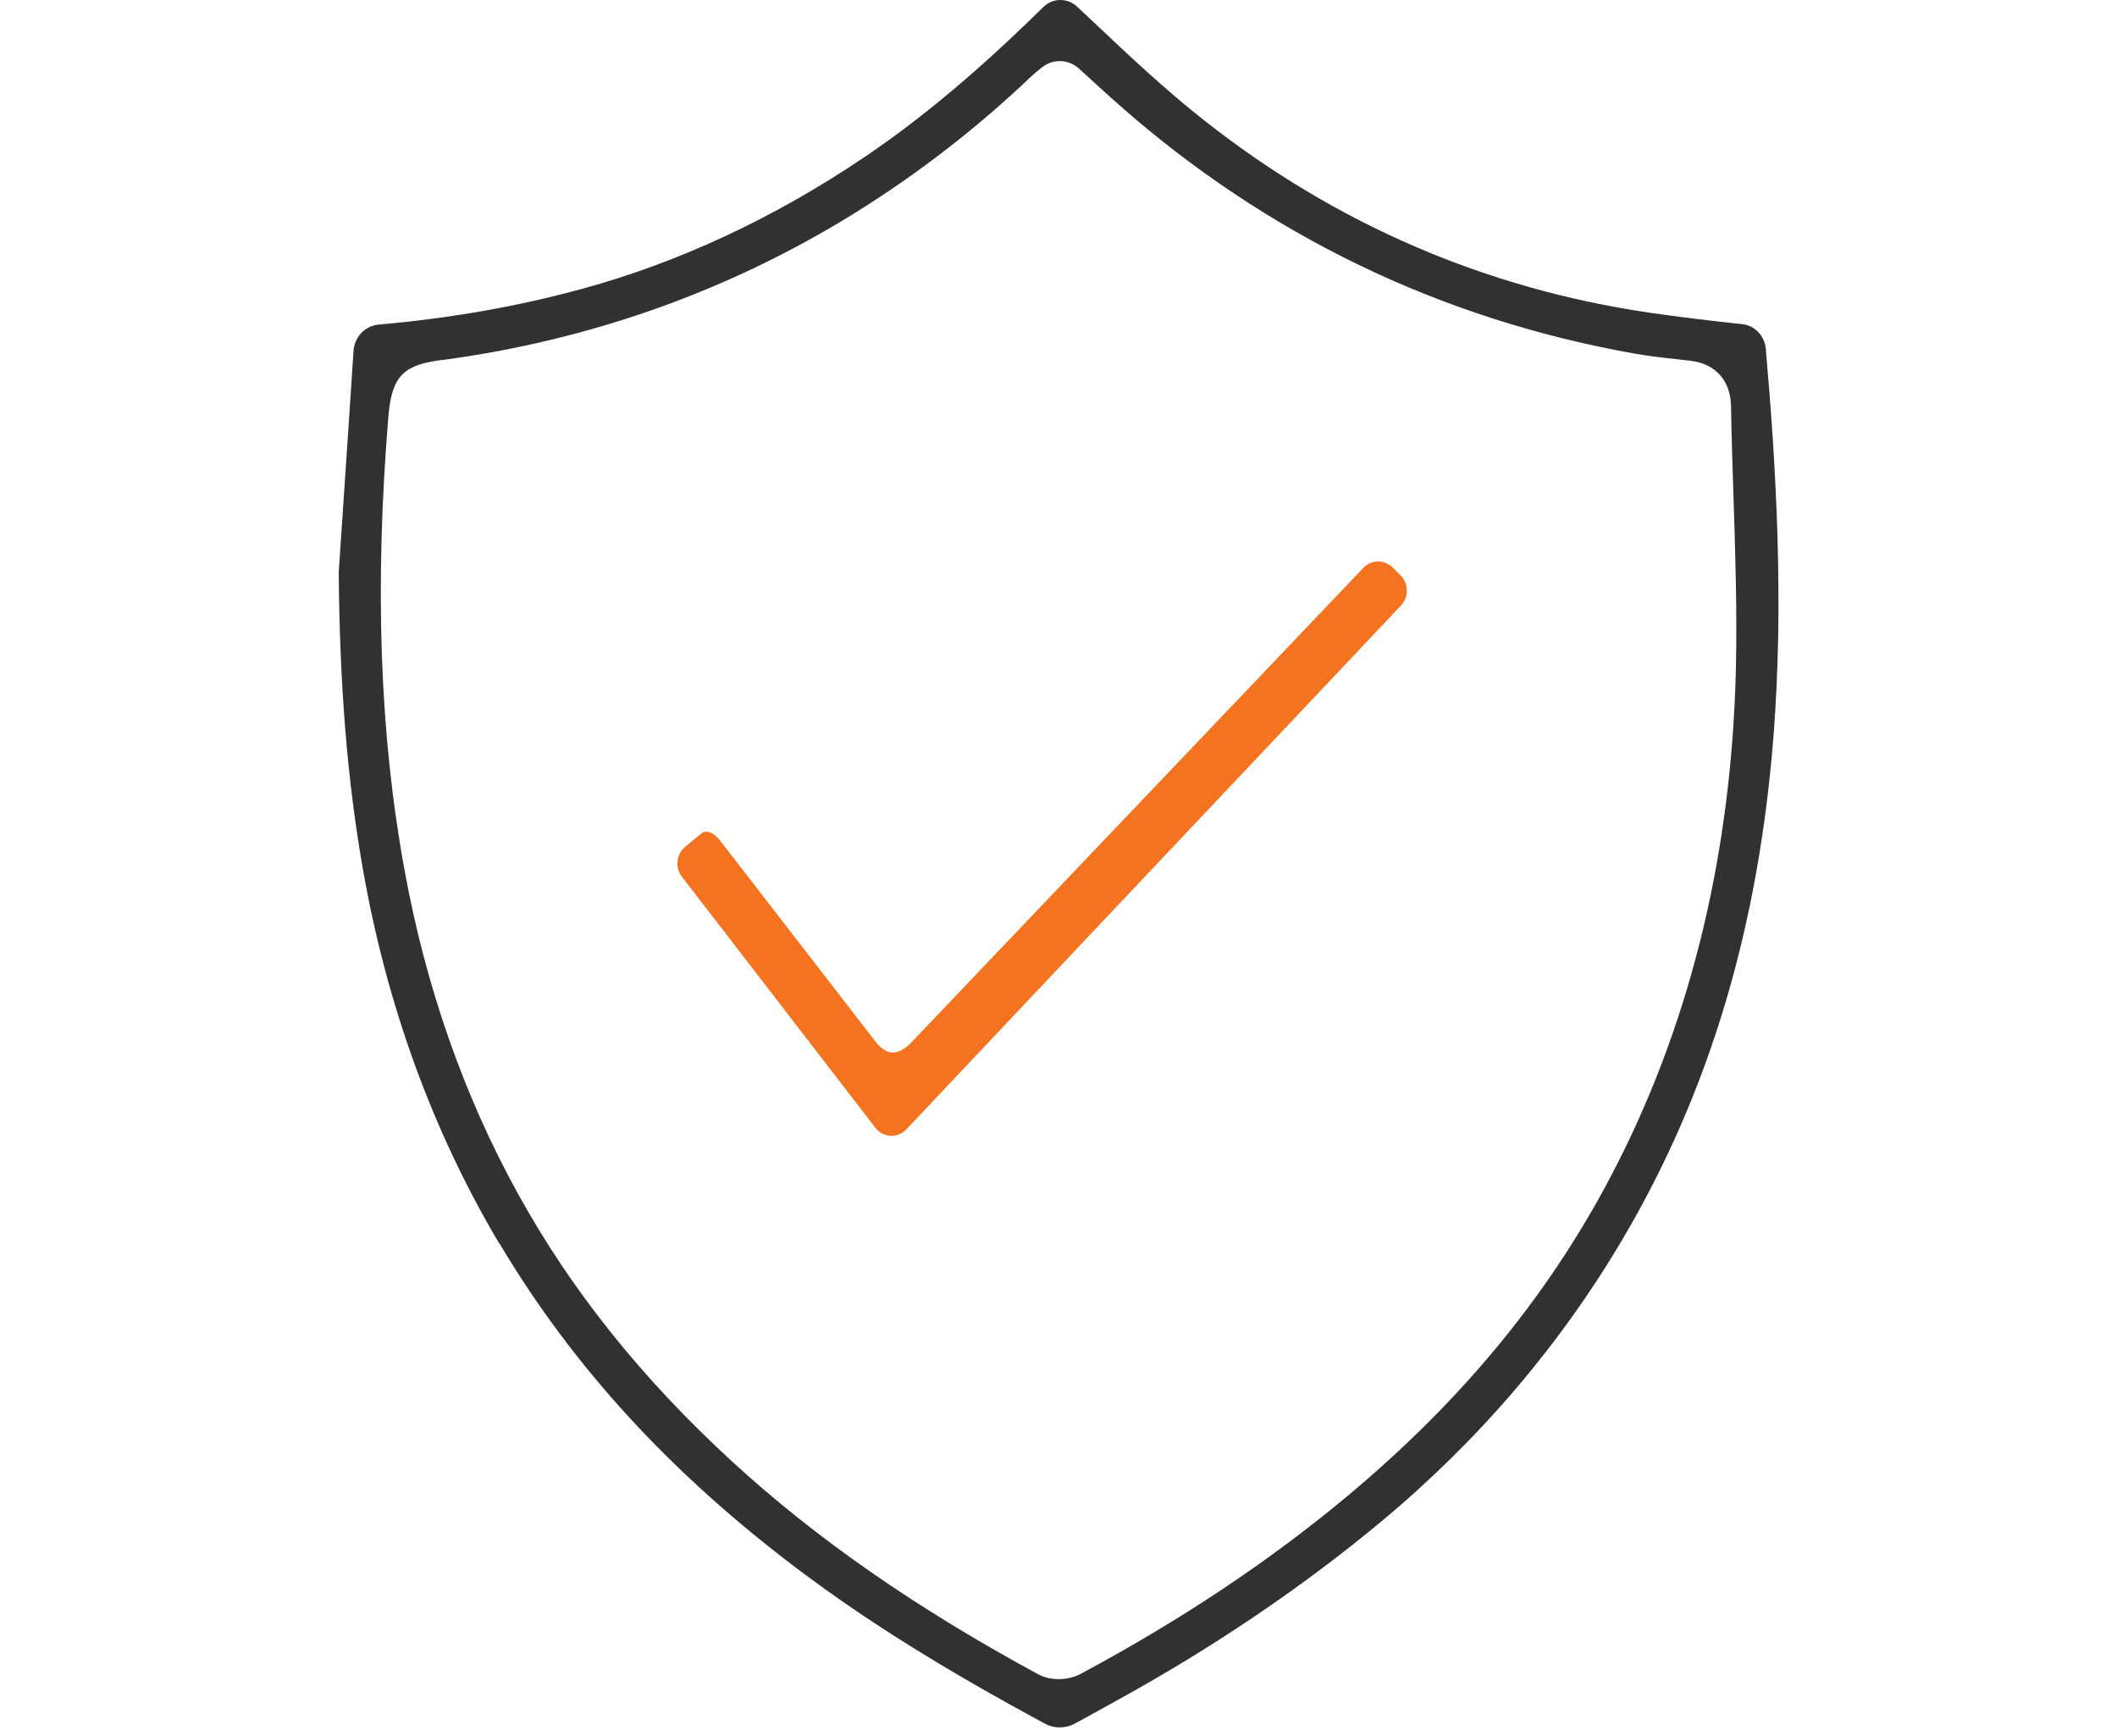 <?xml version="1.0" encoding="UTF-8"?>
<svg xmlns="http://www.w3.org/2000/svg" width="50" height="41" viewBox="0 0 50 41" fill="none">
  <g clip-path="url(#clip0_6331_2433)">
    <path d="M11.795 29.363C13.529 32.281 15.85 34.811 18.892 37.096C20.492 38.297 22.293 39.422 24.681 40.709C24.9 40.828 25.163 40.825 25.382 40.709C25.601 40.593 25.841 40.457 26.066 40.333C26.189 40.265 26.312 40.197 26.435 40.129C28.706 38.877 30.796 37.457 32.651 35.911C34.96 33.985 36.884 31.724 38.367 29.19C40.383 25.75 41.535 21.885 41.888 17.375C42.134 14.217 41.951 11.025 41.705 8.237C41.677 7.932 41.445 7.686 41.146 7.655C40.38 7.573 39.663 7.488 38.944 7.383C35.072 6.812 31.538 5.286 28.441 2.843C27.529 2.125 26.678 1.325 25.855 0.547C25.715 0.417 25.579 0.287 25.439 0.157C25.212 -0.055 24.865 -0.052 24.643 0.165C23.502 1.288 22.066 2.597 20.421 3.708C18.293 5.144 16.049 6.193 13.751 6.821C12.222 7.239 10.643 7.516 8.944 7.666C8.624 7.694 8.372 7.955 8.35 8.285C8.268 9.529 8.186 10.776 8.101 12.02L8 13.513C8.022 16.188 8.202 18.416 8.569 20.516C9.133 23.739 10.216 26.716 11.792 29.369L11.795 29.363ZM9.176 9.806C9.259 8.831 9.579 8.616 10.441 8.5H10.471C13.964 8.028 17.226 6.866 20.17 5.043C21.683 4.104 23.094 3.01 24.367 1.794C24.432 1.732 24.495 1.684 24.553 1.638C24.572 1.624 24.591 1.607 24.613 1.59C24.736 1.491 24.884 1.443 25.032 1.443C25.193 1.443 25.354 1.503 25.483 1.619C25.587 1.712 25.688 1.805 25.789 1.899C26.003 2.094 26.213 2.286 26.427 2.475C29.923 5.557 34.016 7.533 38.588 8.348C38.925 8.407 39.261 8.447 39.622 8.486C39.729 8.497 39.833 8.512 39.94 8.523C40.52 8.594 40.873 8.992 40.884 9.592C40.895 10.29 40.919 11.002 40.941 11.692C40.985 13.027 41.029 14.409 40.999 15.775C40.903 20.05 39.973 23.971 38.227 27.429C36.714 30.431 34.594 33.035 31.748 35.396C29.915 36.914 27.882 38.266 25.529 39.53C25.376 39.612 25.187 39.657 24.999 39.657C24.826 39.657 24.662 39.617 24.523 39.544C21.639 37.983 19.275 36.338 17.294 34.52C15.149 32.549 13.488 30.471 12.222 28.172C10.955 25.874 10.057 23.31 9.554 20.547C8.966 17.341 8.843 13.827 9.176 9.801V9.806Z" fill="#313131"></path>
    <path d="M33.075 13.585C33.015 13.526 32.954 13.464 32.894 13.405C32.7 13.209 32.391 13.212 32.199 13.413L21.496 24.649C21.16 24.968 20.911 24.906 20.653 24.567L17.023 19.873C16.755 19.528 16.58 19.673 16.58 19.673L16.514 19.726L16.183 20C15.972 20.176 15.939 20.492 16.106 20.707L16.837 21.654C18.128 23.331 19.403 24.985 20.675 26.636C20.859 26.874 21.201 26.891 21.406 26.673C21.406 26.673 30.112 17.448 33.089 14.301C33.28 14.1 33.272 13.778 33.075 13.583V13.585Z" fill="#F37321"></path>
  </g>
  <defs>
    <clipPath id="clip0_6331_2433">
      <rect width="50" height="40.801" fill="white"></rect>
    </clipPath>
  </defs>
</svg>
